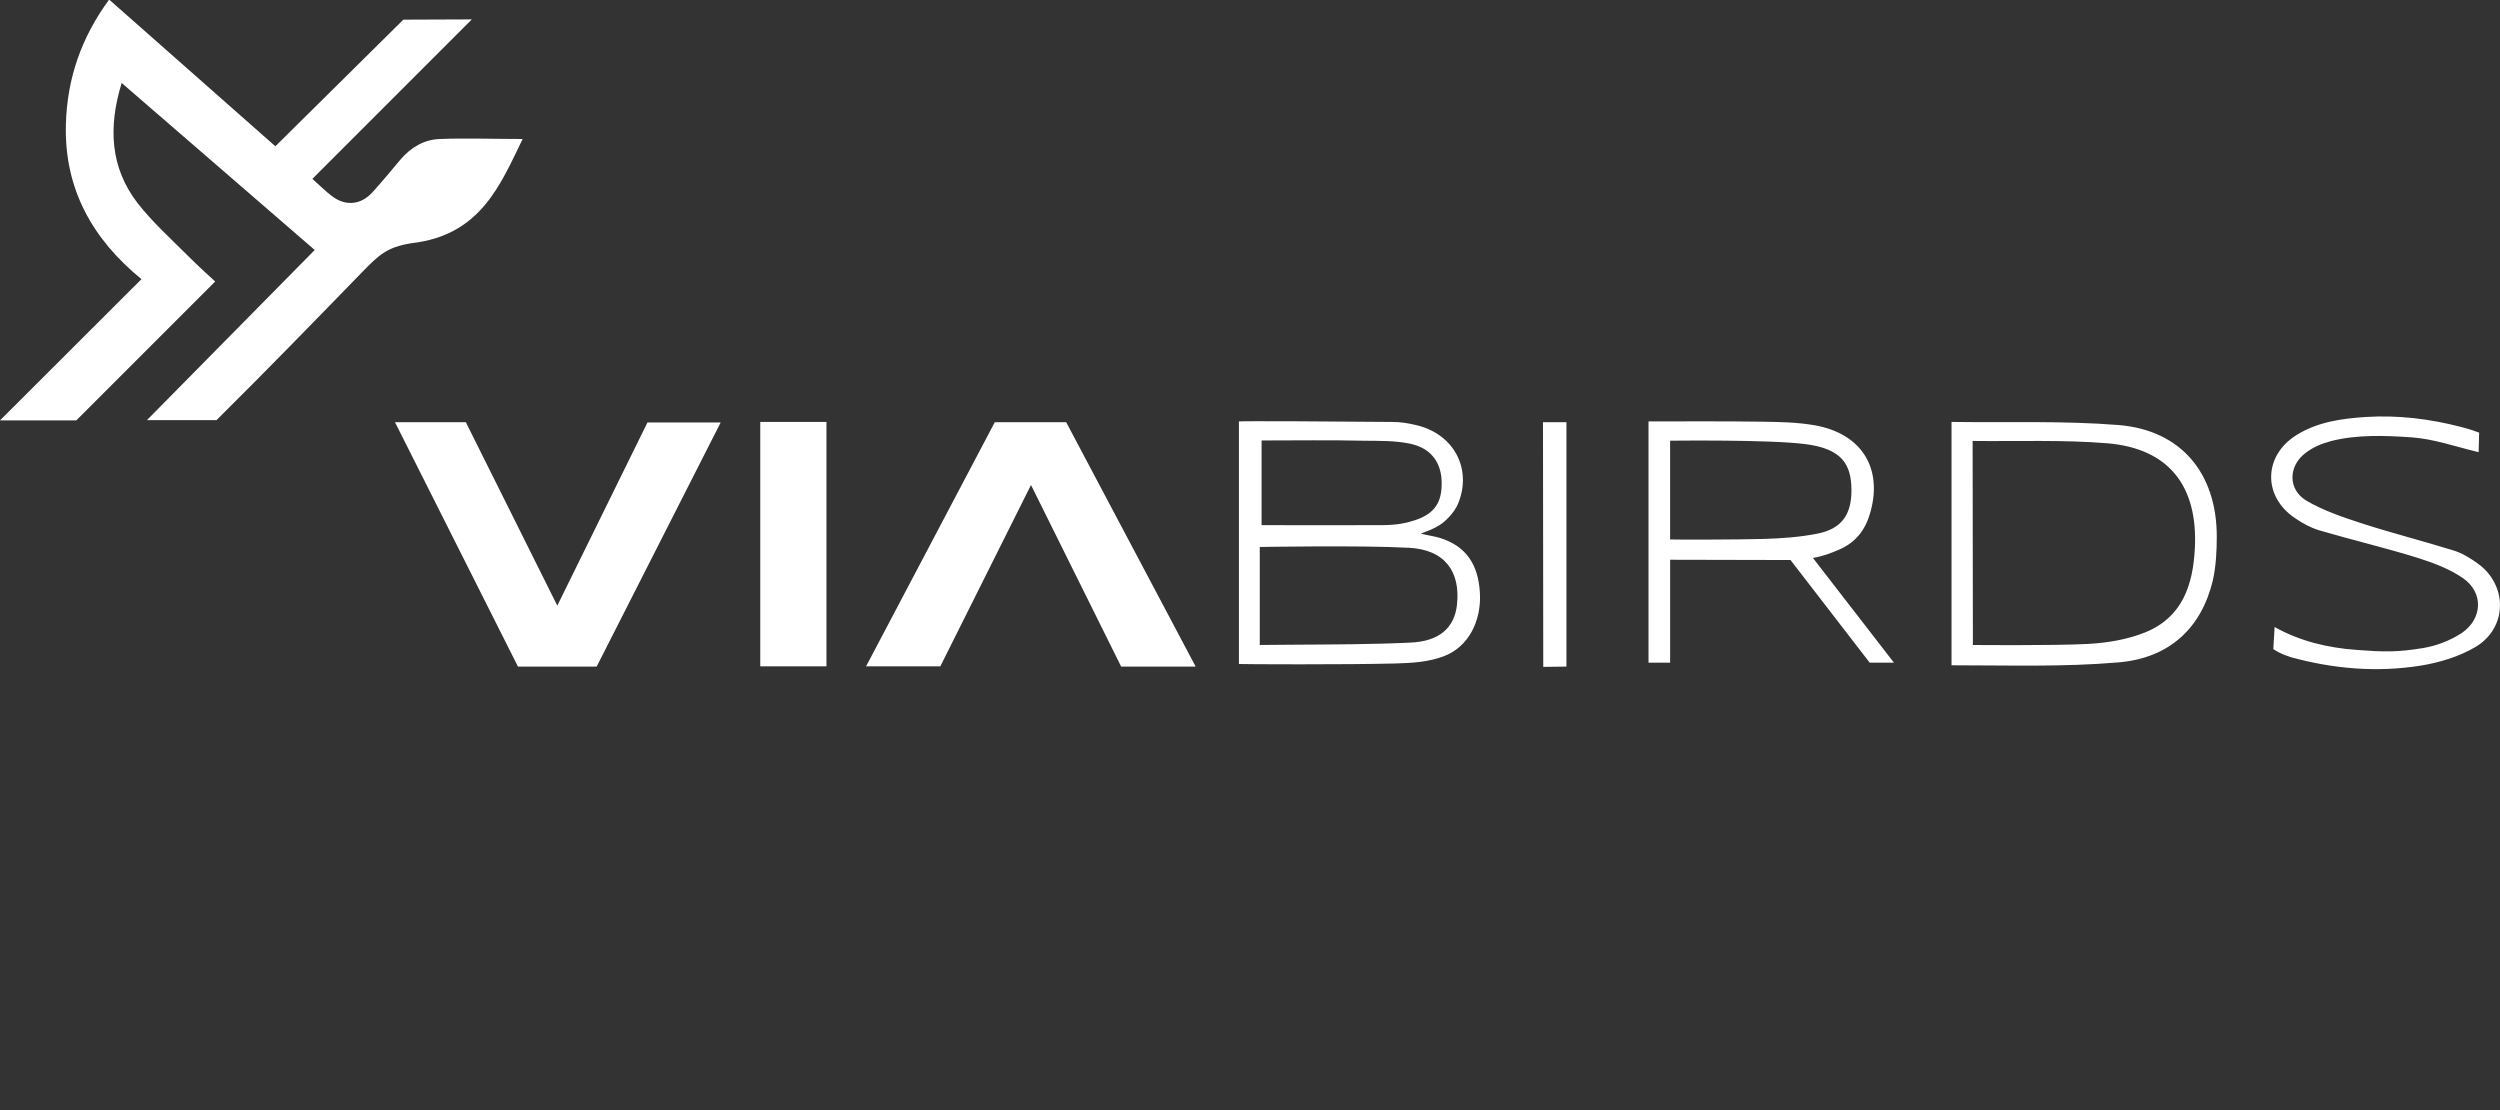 <?xml version="1.0" encoding="UTF-8"?>
<svg id="Ebene_1" xmlns="http://www.w3.org/2000/svg" version="1.1" viewBox="0 0 94.581 42">
  <rect x="0" y="0" width="94.581" height="42" fill="#333333" stroke="none"/>
  <!-- Generator: Adobe Illustrator 29.7.1, SVG Export Plug-In . SVG Version: 2.1.1 Build 8)  -->
  <defs>
    <style>
      .st0 {
        fill: #fff;
      }
    </style>
  </defs>
  <g id="viabirds_x5F_Logo_x5F_1c_x5F_white">
    <path class="st0" d="M22.573,25.219h-2.977l-4.653-9.246h2.681l3.46,6.94,3.411-6.93h2.77l-4.692,9.236ZM45.235,25.219h-2.819l-3.411-6.871-3.43,6.861h-2.809l4.869-9.236h2.701l4.899,9.246ZM31.267,15.963v9.246h-2.504v-9.246h2.504ZM58.375,15.973h.887v9.246l-.877.01-.01-9.256ZM0,15.904s3.588-3.578,5.352-5.343c-1.843-1.508-2.928-3.401-2.859-5.865.049-1.735.582-3.273,1.636-4.712l6.289,5.55L15.259.744l2.592-.01-6.033,6.033c.286.256.483.453.7.621.522.424,1.124.384,1.577-.118.365-.404.71-.818,1.055-1.232.394-.463.897-.759,1.488-.779,1.015-.039,2.031,0,3.135,0-.858,1.764-1.607,3.647-4.209,3.943-.927.148-1.232.444-1.873,1.104-1.725,1.774-3.736,3.844-5.5,5.589h-2.632l6.348-6.437S7.068,5.268,4.603,3.139c-.513,1.676-.434,3.194.601,4.544.562.72,1.252,1.341,1.902,1.991.296.306,1.035.976,1.035.976l-5.254,5.254H0ZM46.871,25.121v-9.177c.128-.02,3.992,0,5.826.02.296,0,.591.049.877.118,1.41.325,2.139,1.636,1.587,2.977-.148.355-.503.69-.7.808-.266.168-.434.207-.71.325.355.079.522.099.72.158.986.306,1.459.996,1.518,2.09.059,1.065-.444,2.04-1.36,2.385-.601.227-1.193.256-1.833.276-1.893.049-5.816.03-5.924.02h0ZM47.66,20.695v3.706l1.222-.01c1.488-.01,2.987-.01,4.475-.079,1.104-.049,1.666-.562,1.764-1.429.138-1.262-.463-2.09-1.814-2.159-1.863-.099-5.648-.03-5.648-.03ZM47.729,16.663v3.204c1.646,0,2.829.01,4.426,0,.72.01,1.074-.089,1.38-.187.749-.246,1.035-.69,1.005-1.488-.03-.739-.434-1.252-1.212-1.41-.591-.118-1.114-.099-1.715-.108-1.281-.03-2.573-.01-3.884-.01h0ZM62.367,15.943c1.429,0,2.839-.01,4.248.01.69.01,1.38.02,2.05.138,1.755.315,2.563,1.607,2.1,3.273-.177.66-.542,1.143-1.163,1.419-.296.128-.601.256-1.015.325,1.035,1.341,3.066,3.963,3.066,3.963h-.917l-2.997-3.884s-3.066-.01-4.554-.01v3.894h-.818v-9.128h0ZM63.185,20.409c.158.01,2.514.01,3.558-.02.67-.02,1.341-.069,2.001-.197.917-.177,1.301-.71,1.301-1.636,0-.986-.355-1.577-1.745-1.755-1.39-.177-5.116-.128-5.116-.128v3.736h0ZM73.831,25.17v-9.207h.089c2.08.03,4.17-.049,6.24.118,2.366.197,3.706,1.833,3.706,4.219,0,.552-.03,1.124-.148,1.656-.424,1.774-1.617,2.947-3.588,3.105-2.08.177-4.14.108-6.299.108h0ZM74.639,24.401s2.997.03,4.347-.039c.739-.039,1.508-.168,2.188-.444,1.39-.572,1.794-1.784,1.863-3.184.118-2.346-.986-3.765-3.302-3.963-1.656-.138-3.43-.069-5.106-.089l.01,7.718h0ZM93.772,17.107c-.867-.207-1.695-.503-2.543-.562-1.005-.069-2.05-.108-3.026.138-.404.108-.69.237-.966.444-.67.493-.69,1.39.02,1.814.651.384,1.4.631,2.119.867,1.134.365,2.297.66,3.44,1.015.325.099.631.286.907.483,1.153.818,1.153,2.435-.059,3.164-.611.365-1.35.591-2.07.71-1.656.266-3.302.128-4.919-.315-.394-.128-.522-.217-.67-.306.01-.177.02-.375.049-.838.966.542,2.021.789,3.105.867,1.035.079,1.528.089,2.504-.069.519-.087,1.015-.278,1.459-.562.808-.542.848-1.548.049-2.09-.503-.345-1.104-.572-1.695-.759-1.232-.384-2.494-.68-3.736-1.045-.325-.099-.631-.266-.917-.463-1.232-.828-1.193-2.376.079-3.154.789-.483,1.686-.611,2.592-.67,1.222-.079,2.425.069,3.608.375.384.099.522.158.69.217l-.02.739h0Z"/>
  </g>
</svg>